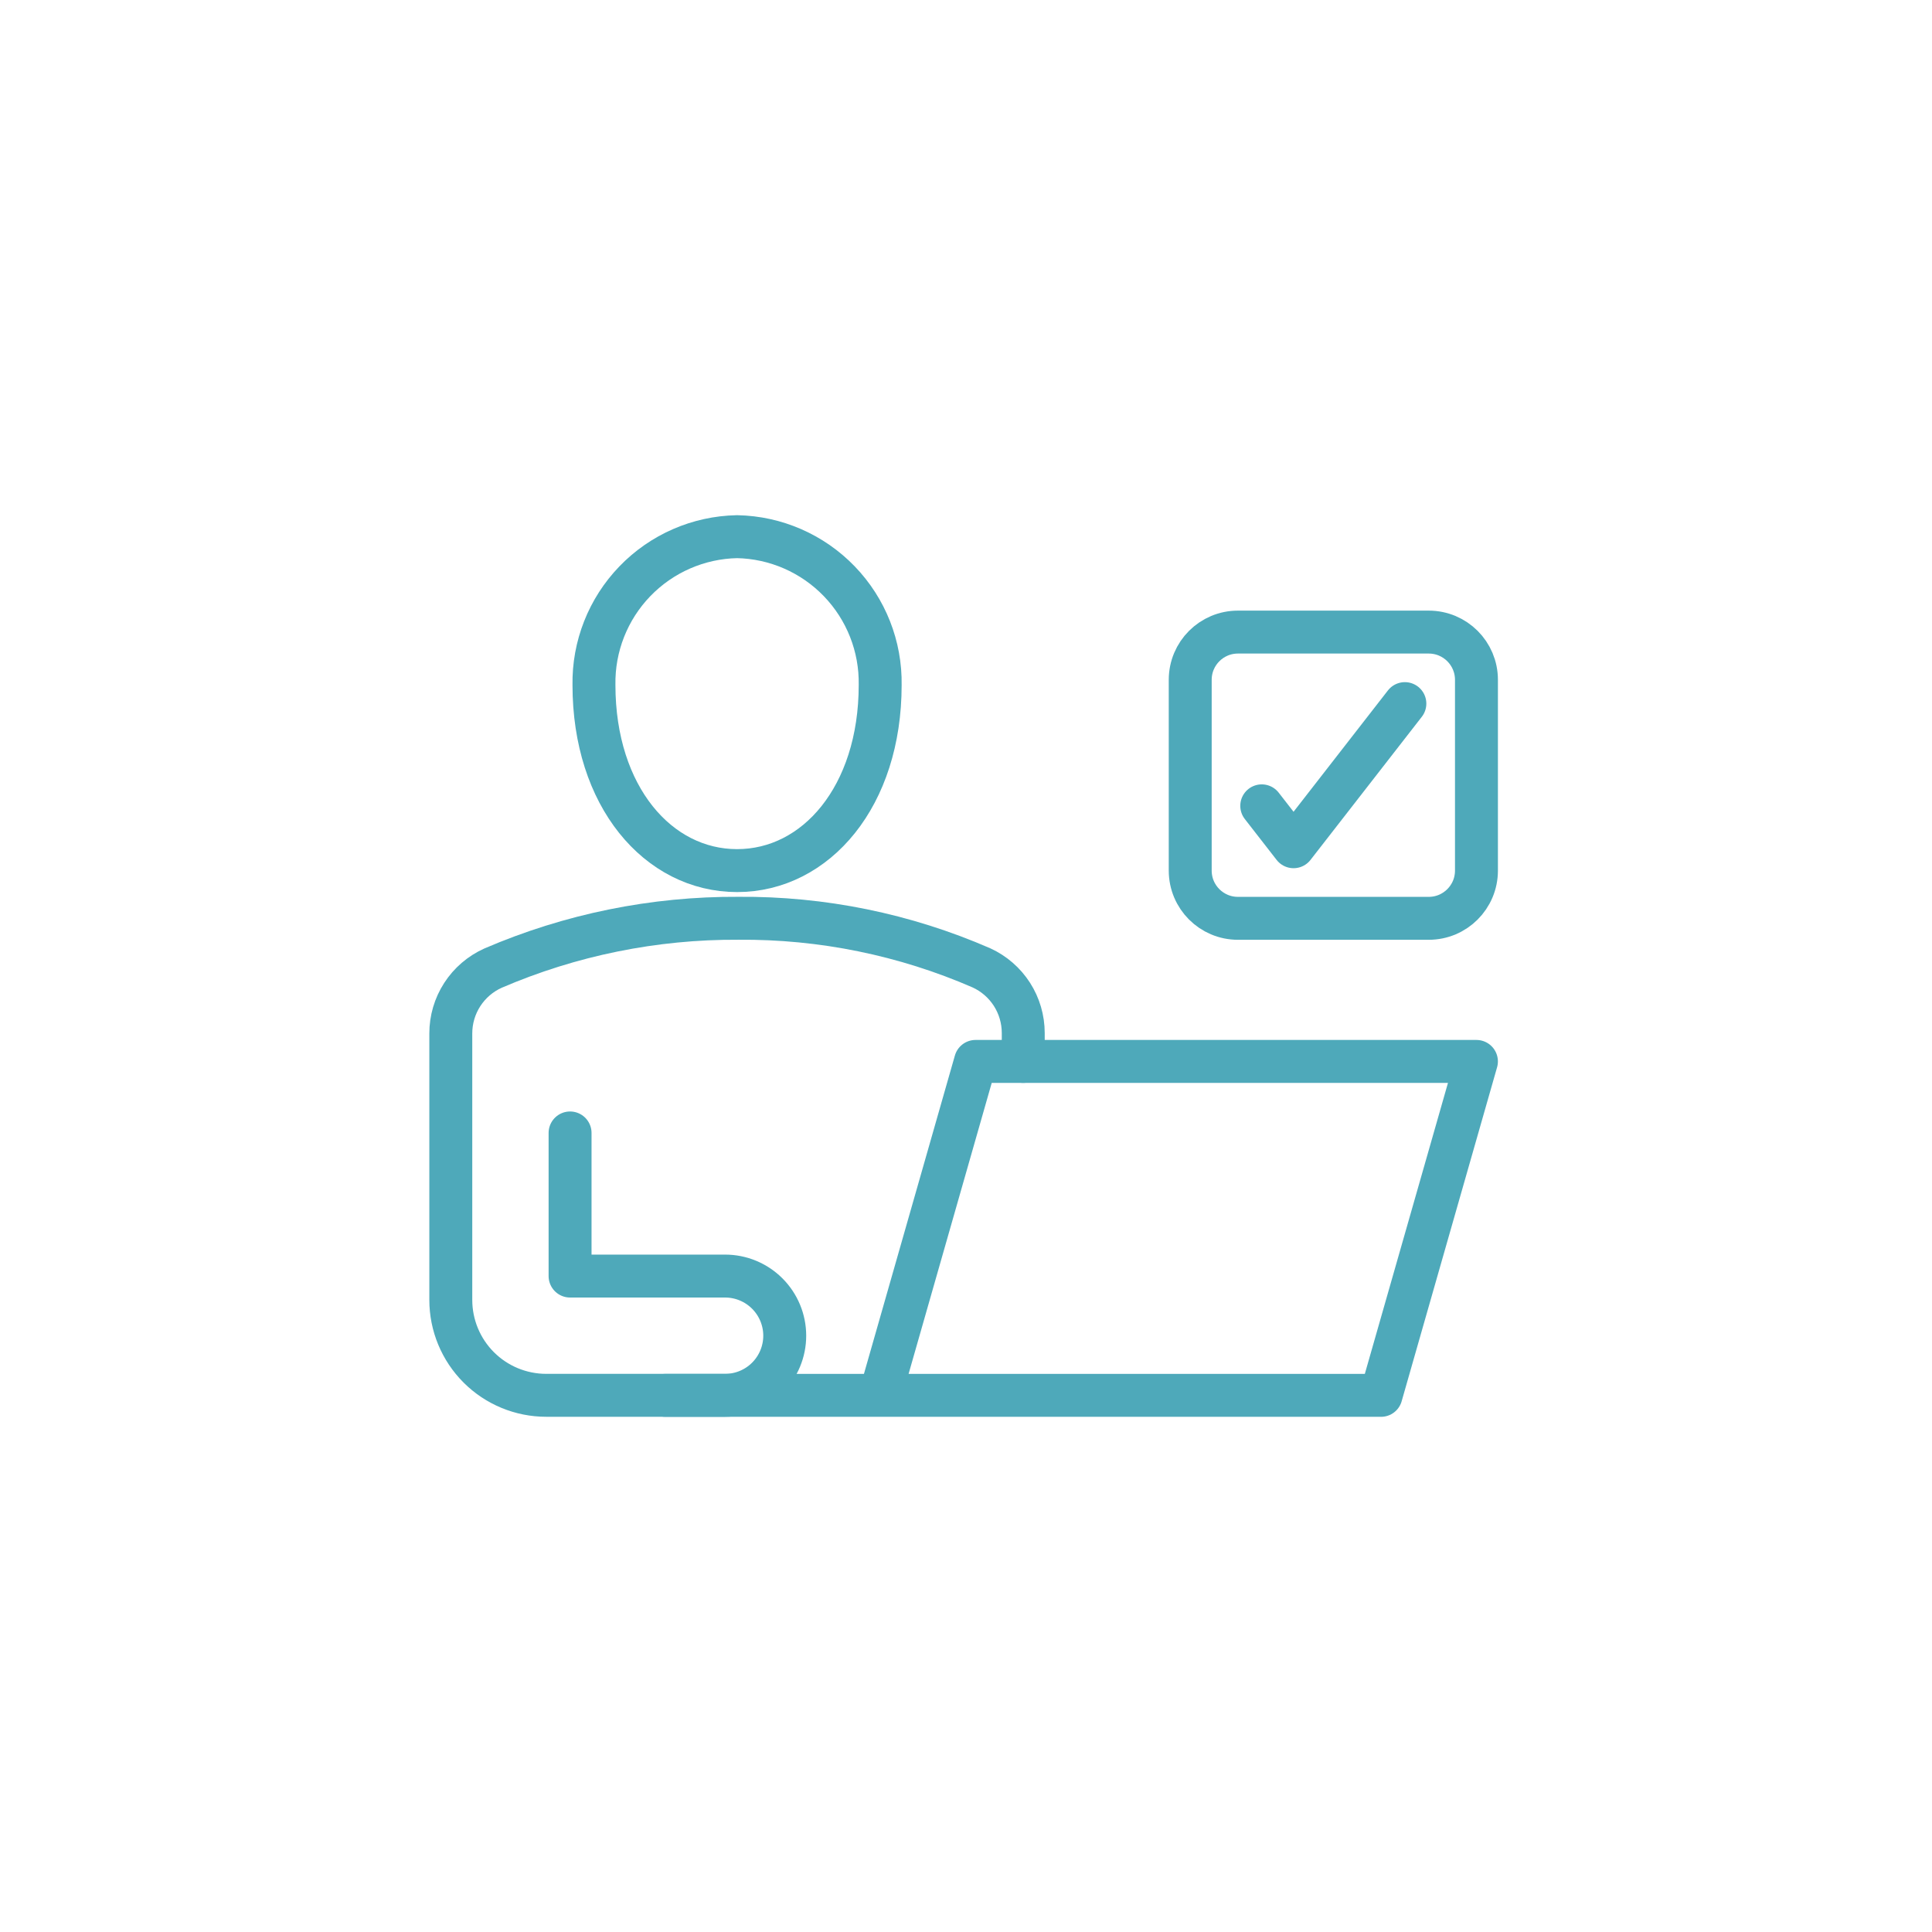 <svg width="90" height="90" viewBox="0 0 90 90" fill="none" xmlns="http://www.w3.org/2000/svg">
<mask id="mask0" mask-type="alpha" maskUnits="userSpaceOnUse" x="0" y="0" width="90" height="90">
<rect width="90" height="90" fill="#C4C4C4"/>
</mask>
<g mask="url(#mask0)">
<path d="M41.002 31.911C41.002 37.1 38.013 40.556 34.336 40.556C30.658 40.556 27.669 37.1 27.669 31.911C27.639 30.111 28.324 28.373 29.574 27.078C30.823 25.782 32.536 25.035 34.336 25C36.135 25.035 37.848 25.782 39.097 27.078C40.347 28.373 41.032 30.111 41.002 31.911V31.911Z" stroke="#4EA9BA" stroke-width="2" stroke-linecap="round" stroke-linejoin="round"/>
<path d="M31 65.001H64.333L68.778 49.445H45.444L41 65.001" stroke="#4EA9BA" stroke-width="2" stroke-linecap="round" stroke-linejoin="round"/>
<path d="M66.556 29.445H57.667C56.44 29.445 55.445 30.44 55.445 31.668V40.556C55.445 41.784 56.44 42.779 57.667 42.779H66.556C67.784 42.779 68.779 41.784 68.779 40.556V31.668C68.779 30.44 67.784 29.445 66.556 29.445Z" stroke="#4EA9BA" stroke-width="2" stroke-linecap="round" stroke-linejoin="round"/>
<path d="M58.777 37.539L60.259 39.444L65.444 32.777" stroke="#4EA9BA" stroke-width="2" stroke-linecap="round" stroke-linejoin="round"/>
<path d="M26.556 52.777V59.444H33.778C34.514 59.444 35.221 59.737 35.742 60.258C36.263 60.779 36.556 61.485 36.556 62.222C36.556 62.959 36.263 63.665 35.742 64.186C35.221 64.707 34.514 64.999 33.778 64.999H25.444C24.266 64.999 23.135 64.531 22.302 63.698C21.468 62.864 21 61.734 21 60.555V48.144C20.999 47.501 21.184 46.871 21.533 46.331C21.882 45.791 22.38 45.363 22.967 45.099C26.577 43.545 30.47 42.754 34.4 42.777C38.294 42.745 42.152 43.533 45.722 45.088C46.303 45.355 46.795 45.782 47.14 46.32C47.484 46.858 47.667 47.483 47.667 48.122V49.444" stroke="#4EA9BA" stroke-width="2" stroke-linecap="round" stroke-linejoin="round"/>
</g>
</svg>
